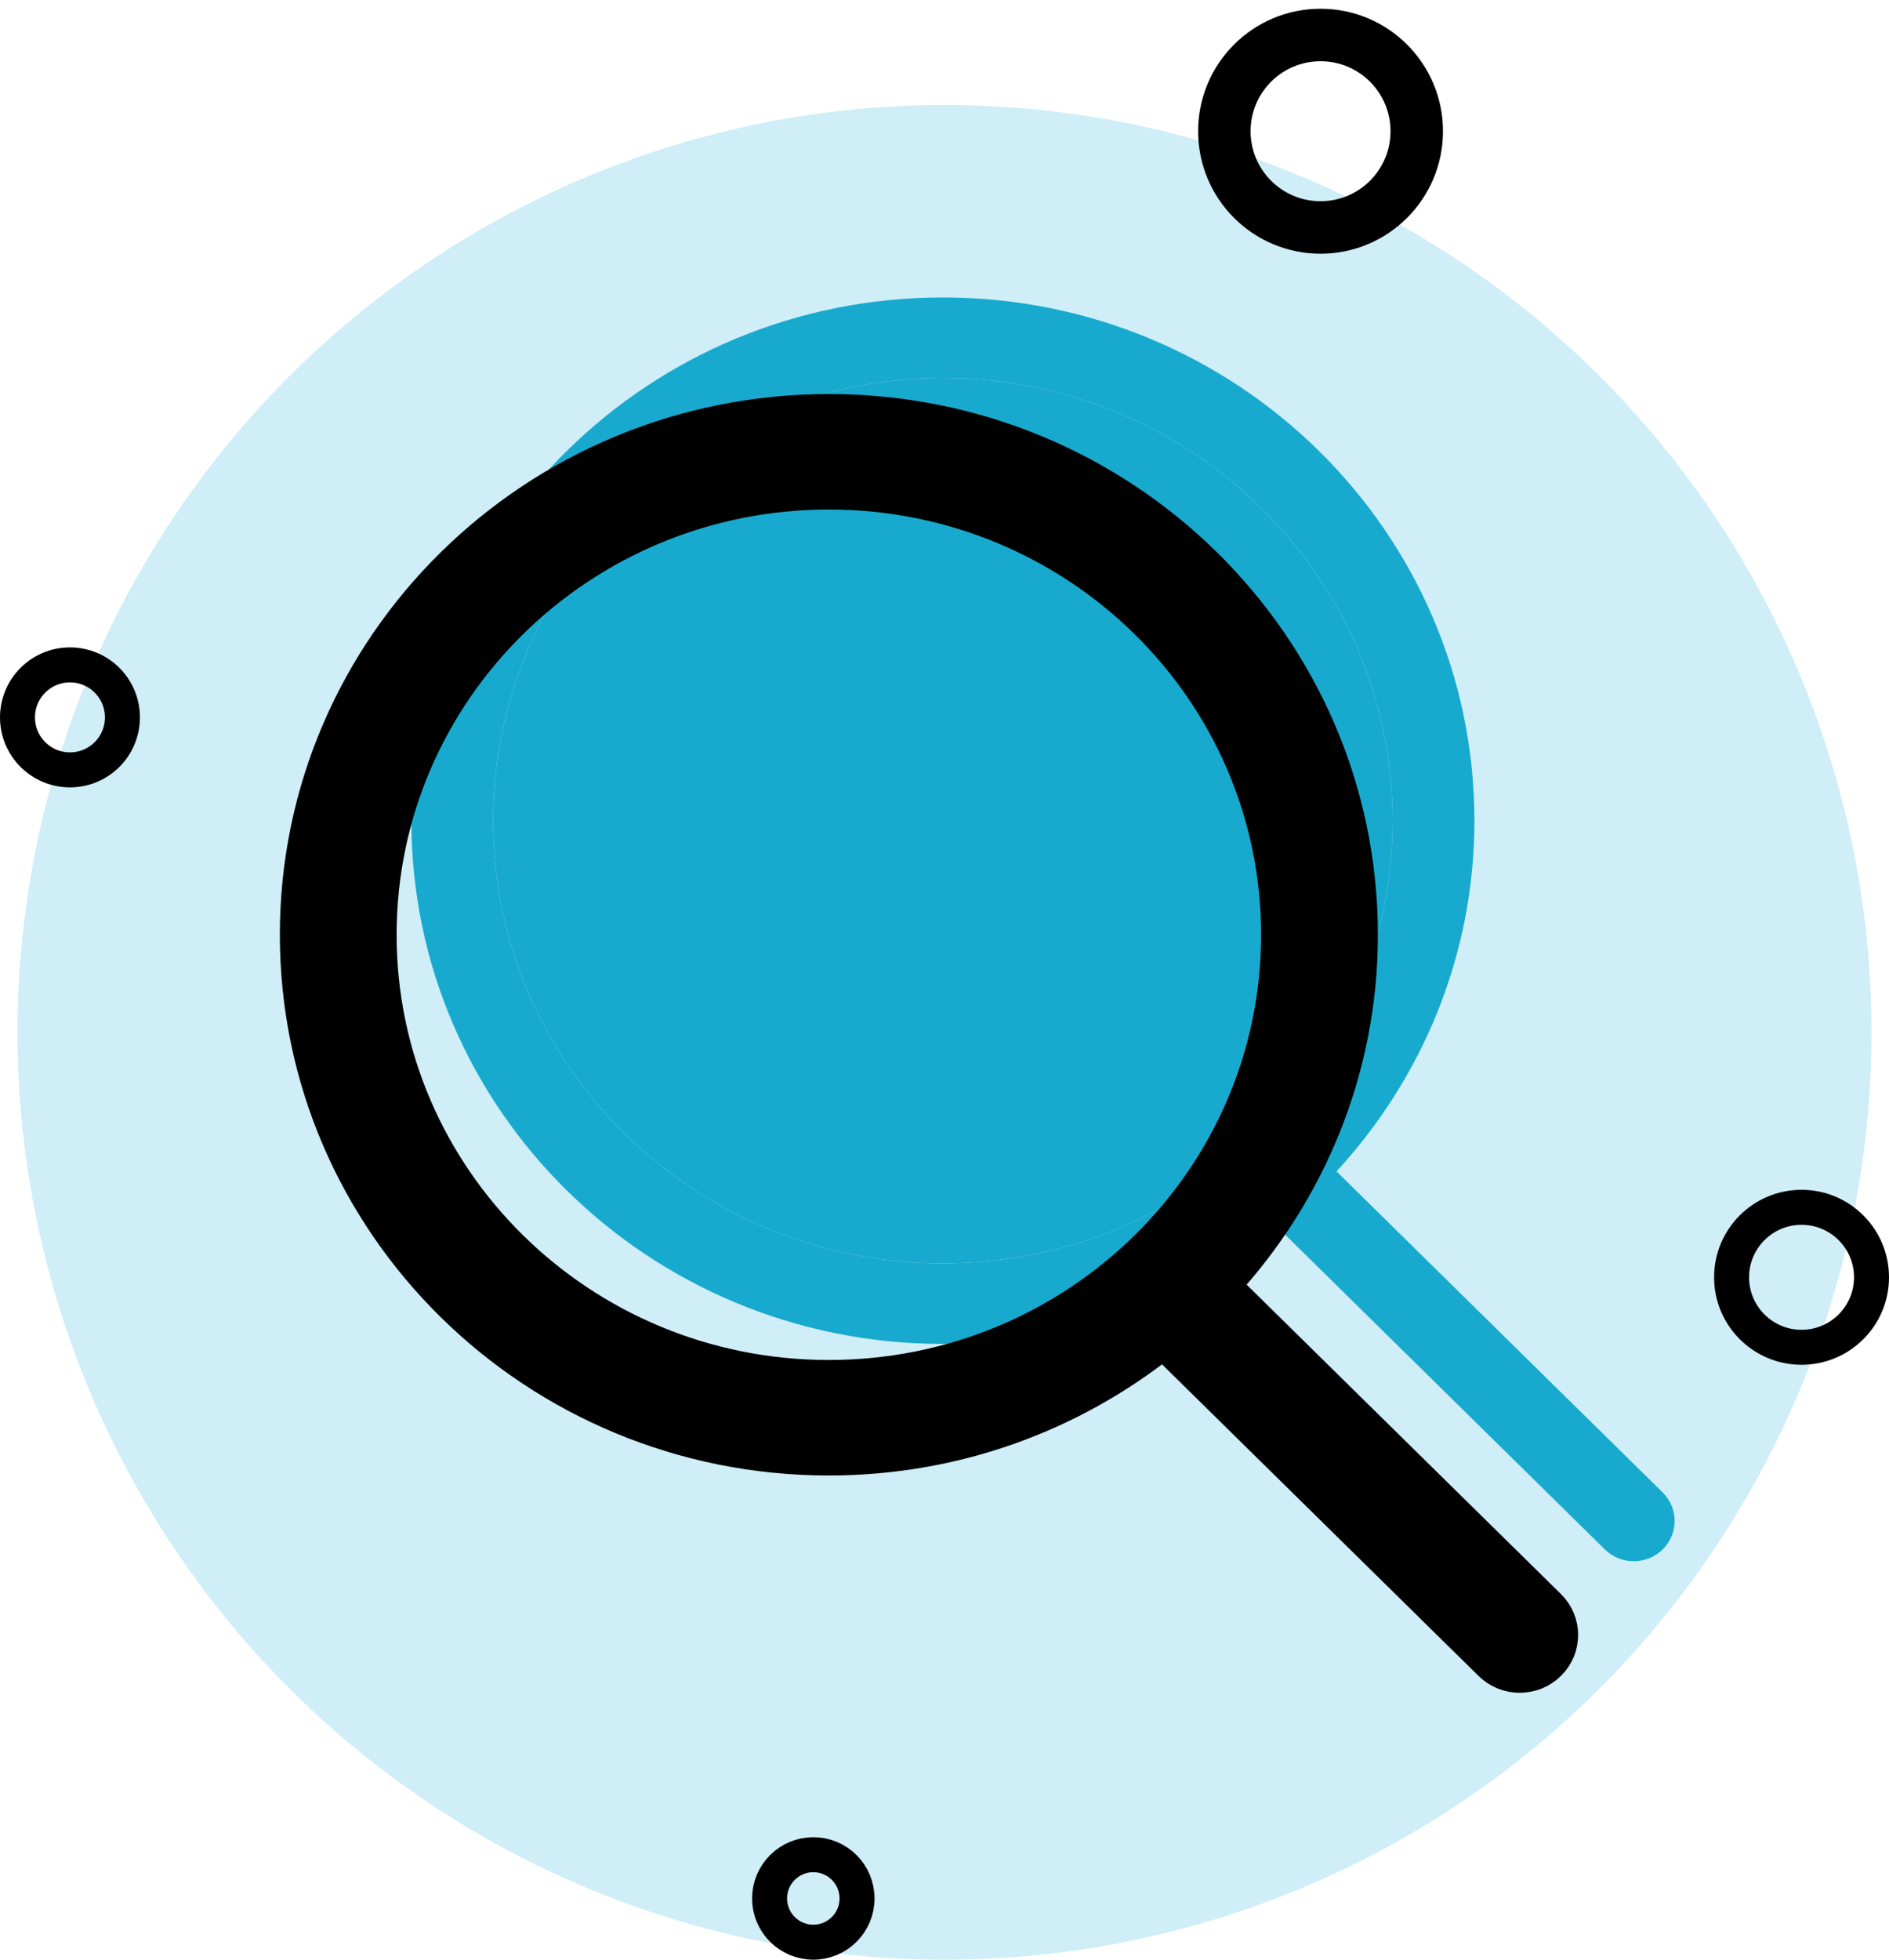 <?xml version="1.0" encoding="UTF-8"?>
<svg xmlns="http://www.w3.org/2000/svg" width="108" height="112" viewBox="0 0 108 112" fill="none">
  <circle cx="54" cy="59" r="53" fill="#CFEEF7"></circle>
  <path d="M95.061 85.297L76.413 66.947C81.296 61.642 84.297 54.625 84.297 46.904C84.294 30.387 70.69 17 53.907 17C37.123 17 23.519 30.387 23.519 46.904C23.519 63.421 37.123 76.808 53.907 76.808C61.158 76.808 67.809 74.3 73.033 70.13L91.754 88.552C92.666 89.451 94.147 89.451 95.059 88.552C95.973 87.654 95.973 86.196 95.061 85.297ZM53.907 72.207C39.706 72.207 28.194 60.879 28.194 46.904C28.194 32.93 39.706 21.601 53.907 21.601C68.107 21.601 79.619 32.93 79.619 46.904C79.619 60.879 68.107 72.207 53.907 72.207Z" fill="#18AACE"></path>
  <path d="M53.907 72.207C39.706 72.207 28.194 60.879 28.194 46.904C28.194 32.93 39.706 21.601 53.907 21.601C68.107 21.601 79.619 32.93 79.619 46.904C79.619 60.879 68.107 72.207 53.907 72.207Z" fill="#18AACE"></path>
  <path d="M88.543 91.816L69.894 73.466C74.778 68.16 77.778 61.144 77.778 53.423C77.776 36.906 64.171 23.519 47.388 23.519C30.605 23.519 17 36.906 17 53.423C17 69.94 30.605 83.327 47.388 83.327C54.639 83.327 61.291 80.819 66.515 76.649L85.235 95.071C86.147 95.97 87.628 95.97 88.54 95.071C89.455 94.173 89.455 92.714 88.543 91.816ZM47.388 78.726C33.187 78.726 21.676 67.397 21.676 53.423C21.676 39.448 33.187 28.12 47.388 28.12C61.589 28.12 73.1 39.448 73.1 53.423C73.1 67.397 61.589 78.726 47.388 78.726Z" fill="black" stroke="black" stroke-width="2"></path>
  <path d="M81 7.5C81 10.538 78.538 13 75.5 13C72.462 13 70 10.538 70 7.5C70 4.462 72.462 2 75.5 2C78.538 2 81 4.462 81 7.5Z" stroke="black" stroke-width="3"></path>
  <path d="M107 73C107 75.209 105.209 77 103 77C100.791 77 99 75.209 99 73C99 70.791 100.791 69 103 69C105.209 69 107 70.791 107 73Z" stroke="black" stroke-width="2"></path>
  <path d="M49 108.5C49 109.881 47.881 111 46.5 111C45.119 111 44 109.881 44 108.5C44 107.119 45.119 106 46.5 106C47.881 106 49 107.119 49 108.5Z" stroke="black" stroke-width="2"></path>
  <path d="M7 41C7 42.657 5.657 44 4 44C2.343 44 1 42.657 1 41C1 39.343 2.343 38 4 38C5.657 38 7 39.343 7 41Z" stroke="black" stroke-width="2"></path>
</svg>
